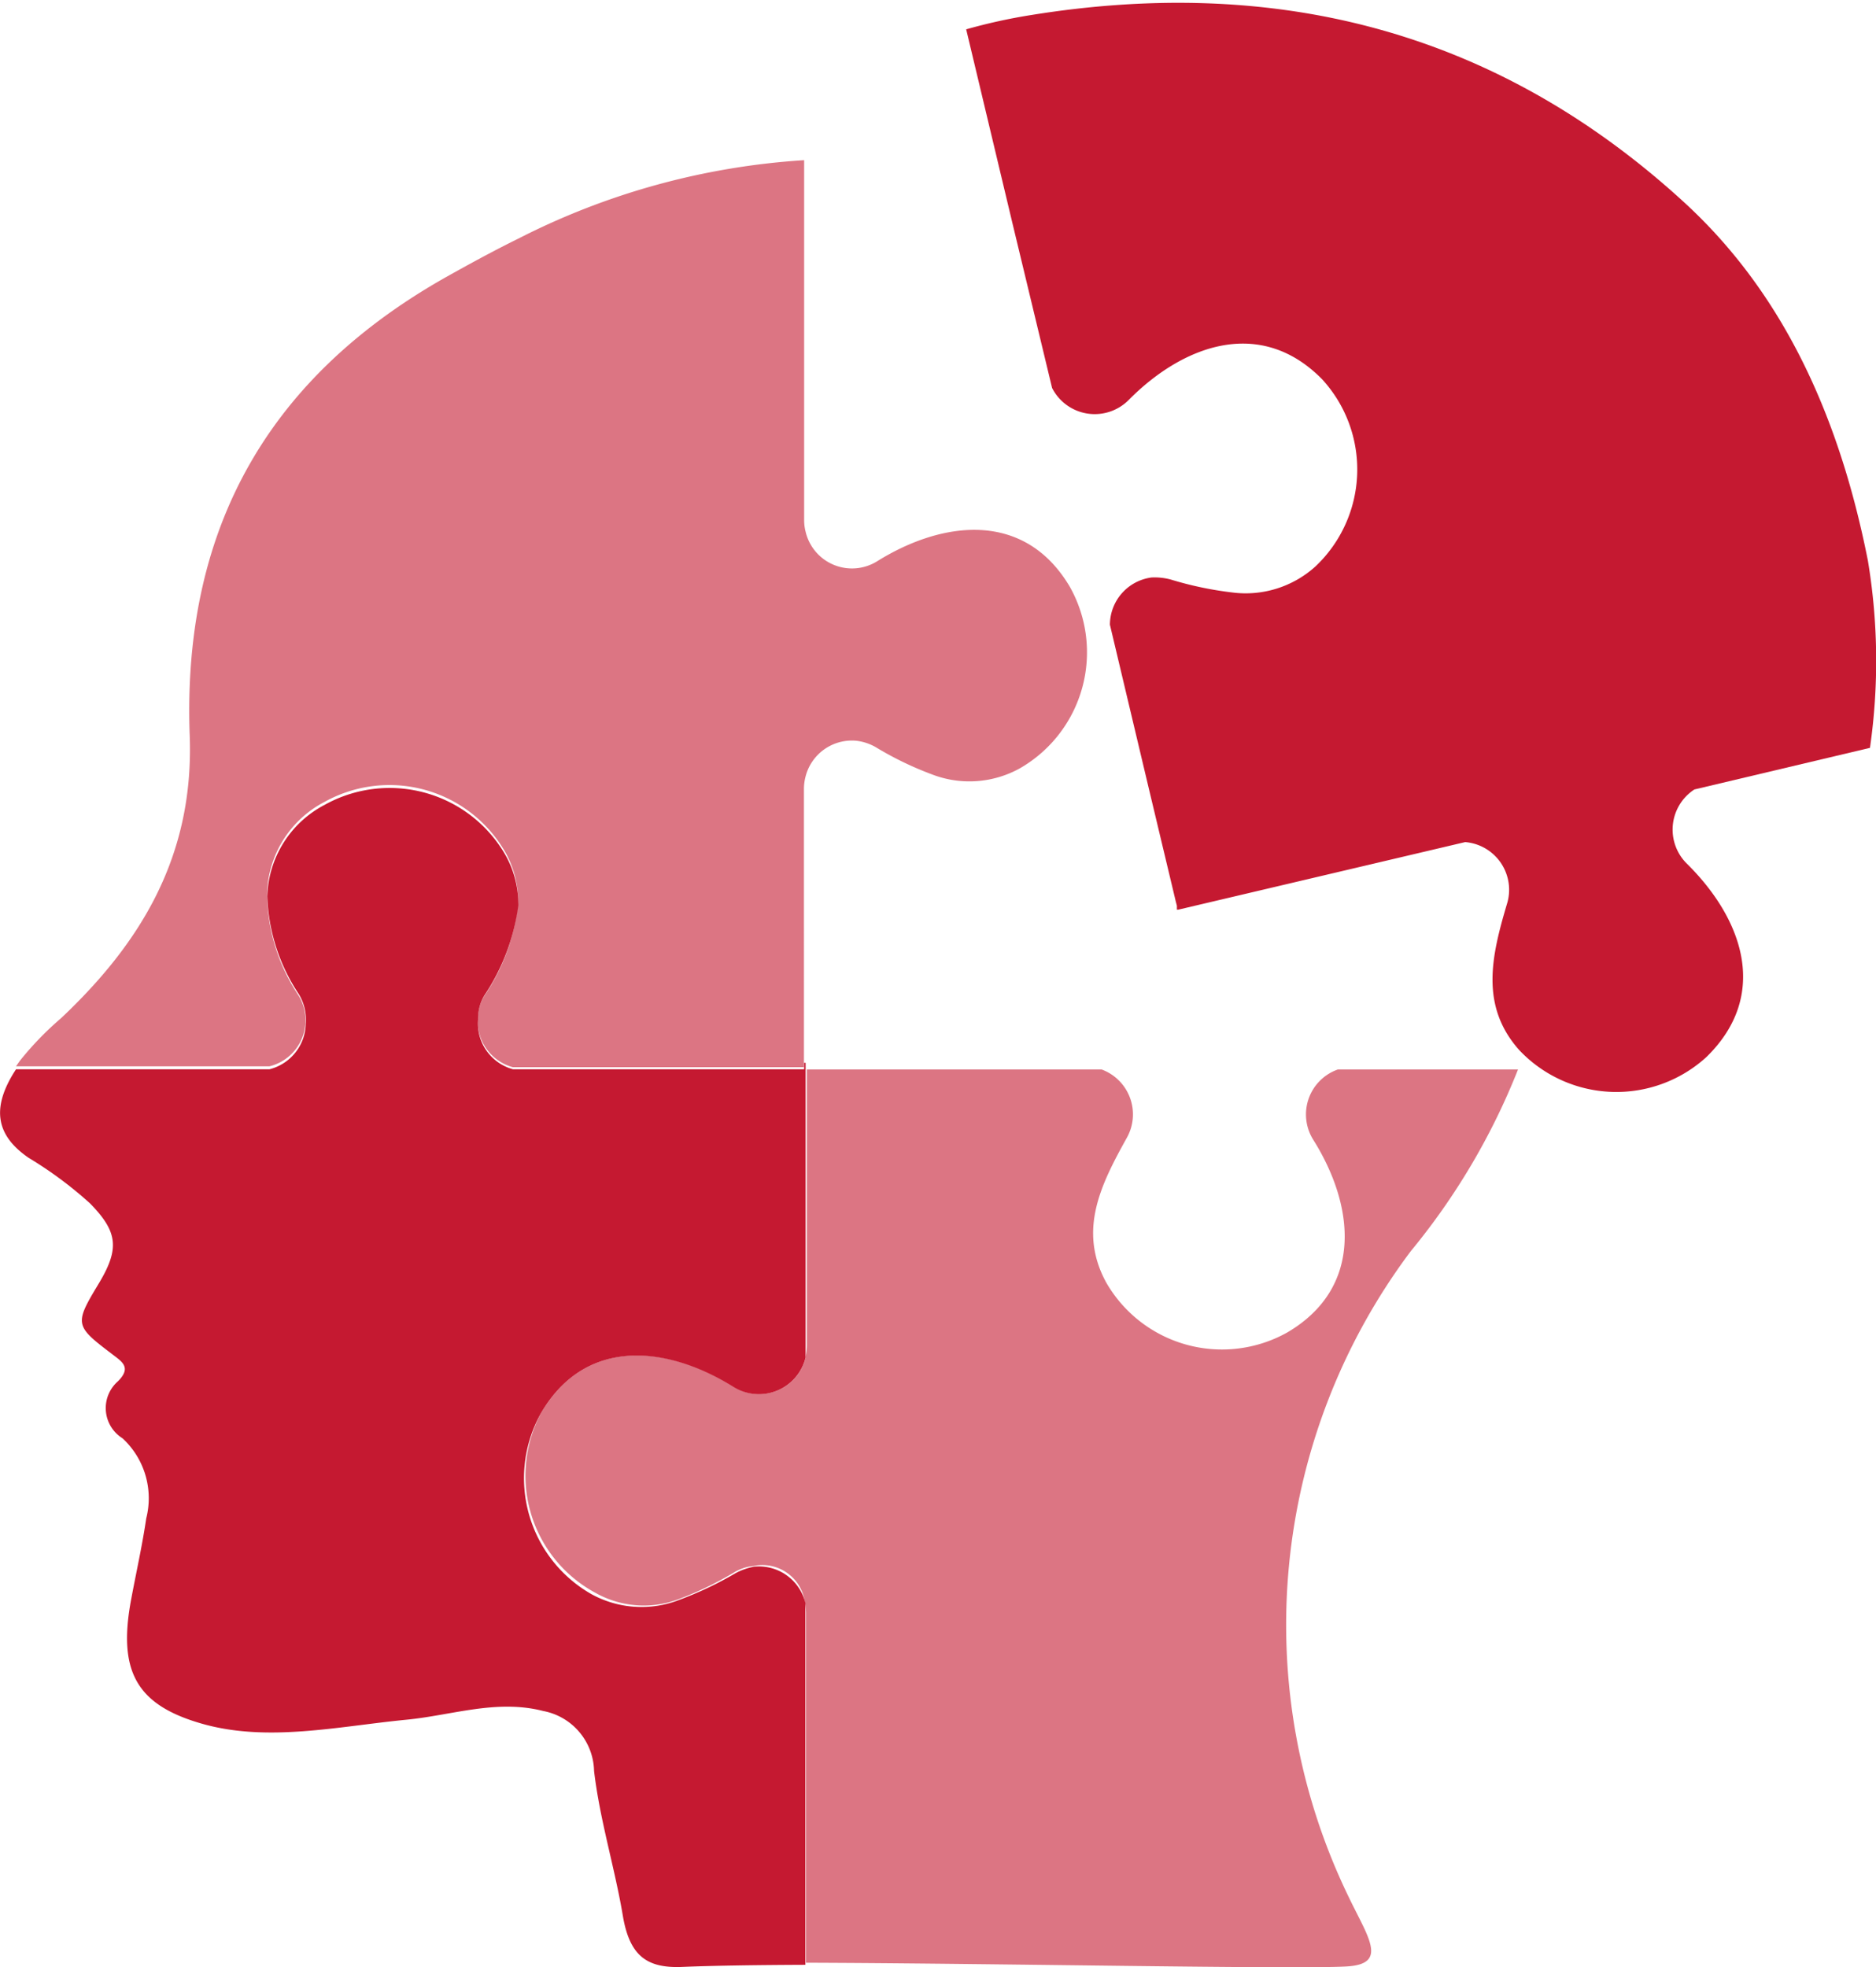 <svg id="Livello_1" data-name="Livello 1" xmlns="http://www.w3.org/2000/svg" viewBox="0 0 90.19 94.57"><defs><style>.cls-1,.cls-2{fill:#c51931;}.cls-2{opacity:0.6;}</style></defs><title>attualita-e-politica</title><path class="cls-1" d="M240.82,178.83a3,3,0,0,0-.89.31,17.1,17.1,0,0,1-2.72,1.29,5,5,0,0,1-4.22-.28,6.41,6.41,0,0,1-2.41-8.72c2.16-3.67,6.08-3.22,9.26-1.23a2.31,2.31,0,0,0,3.45-1.42V155h0v-.39h-.07v.31h-14a2.29,2.29,0,0,1-1.68-2.39,2.2,2.2,0,0,1,.3-1.15,10.14,10.14,0,0,0,1.64-4.35,4.83,4.83,0,0,0-.61-2.39,6.42,6.42,0,0,0-8.72-2.42,5.12,5.12,0,0,0-2.74,4.39,9,9,0,0,0,1.51,4.69,2.37,2.37,0,0,1,.34,1.44,2.31,2.31,0,0,1-1.74,2.18H205.33l-.12.19c-1.05,1.72-.83,3,.73,4.07a18.94,18.94,0,0,1,2.95,2.19c1.34,1.37,1.43,2.18.4,3.88-1.15,1.91-1.14,2,.63,3.34.47.37,1,.64.31,1.33a1.71,1.71,0,0,0,.22,2.74,3.92,3.92,0,0,1,1.14,3.85c-.19,1.3-.48,2.58-.72,3.87-.66,3.48.25,5.1,3.4,6s6.54.13,9.81-.19c2.2-.21,4.35-1,6.6-.42a3,3,0,0,1,2.44,2.88c.28,2.38,1,4.66,1.39,7,.33,1.9,1.16,2.5,2.88,2.42,1.44-.06,3.5-.09,5.89-.1V180.58A2.3,2.3,0,0,0,240.82,178.83Z" transform="translate(-204.56 -103.52)"/><path class="cls-1" d="M255.14,122.17a2.3,2.3,0,0,0,3.68.58c2.64-2.67,6.35-4,9.3-1a6.41,6.41,0,0,1-.32,9,5,5,0,0,1-4,1.25,16.91,16.91,0,0,1-2.95-.62,3,3,0,0,0-.93-.1,2.3,2.3,0,0,0-2,2.27l1.9,8h0l1.27,5.32h0l.05.19,0,.19.06,0L275,144A2.3,2.3,0,0,1,277,147c-.73,2.47-1.3,4.87.6,7a6.42,6.42,0,0,0,9,.33c3.07-3,1.72-6.67-.95-9.3a2.3,2.3,0,0,1,.37-3.56l8.44-2a29.37,29.37,0,0,0-.1-9c-1.46-7.38-4.32-13.09-8.84-17.23-9.29-8.51-20-10.83-31.37-9a27,27,0,0,0-3.14.69l2.2,9.22Z" transform="translate(-204.56 -103.52)"/><path class="cls-2" d="M269.28,198.05c2.05-.11,1.05-1.39.1-3.38a29.94,29.94,0,0,1,3-31,32.53,32.53,0,0,0,5.16-8.74h-8.66a2.29,2.29,0,0,0-1.19,3.37c2,3.18,2.43,7.11-1.24,9.27a6.42,6.42,0,0,1-8.72-2.42c-1.35-2.5-.24-4.7,1-6.93a2.3,2.3,0,0,0-1.21-3.29H243.35v13.29a3.07,3.07,0,0,1-.06.53v.05a2.3,2.3,0,0,1-3.44,1.39c-3.18-2-7.11-2.43-9.27,1.24a6.4,6.4,0,0,0,2.59,8.65,4.74,4.74,0,0,0,4,.32,16.4,16.4,0,0,0,2.71-1.31,2.21,2.21,0,0,1,.9-.29,2.06,2.06,0,0,1,2.47,1.71v0a3.07,3.07,0,0,1,.06.53v16.83C252.6,197.9,266.75,198.19,269.28,198.05Z" transform="translate(-204.56 -103.52)"/><path class="cls-2" d="M256,131.74c-2.16-3.67-6.09-3.22-9.27-1.24a2.29,2.29,0,0,1-3.44-1.42,2.25,2.25,0,0,1-.07-.52V111.22A35,35,0,0,0,229.46,115c-1.18.58-2.35,1.22-3.51,1.87-8.13,4.61-12.65,11.67-12.27,22,.22,5.81-2.37,10-6.19,13.6a15.08,15.08,0,0,0-1.94,2c-.08.1-.15.21-.22.31h12.18a2.28,2.28,0,0,0,1.39-3.43,8.93,8.93,0,0,1-1.5-4.88,5.12,5.12,0,0,1,2.74-4.39,6.42,6.42,0,0,1,8.72,2.42,4.83,4.83,0,0,1,.61,2.39,9.63,9.63,0,0,1-1.65,4.54,2.31,2.31,0,0,0-.29,1,2.29,2.29,0,0,0,1.68,2.39h14V141.42a2.35,2.35,0,0,1,.07-.54,2.3,2.3,0,0,1,2.46-1.75,2.44,2.44,0,0,1,.91.3,15.94,15.94,0,0,0,2.7,1.31,5,5,0,0,0,4.23-.28A6.43,6.43,0,0,0,256,131.74Z" transform="translate(-204.56 -103.52)"/></svg>